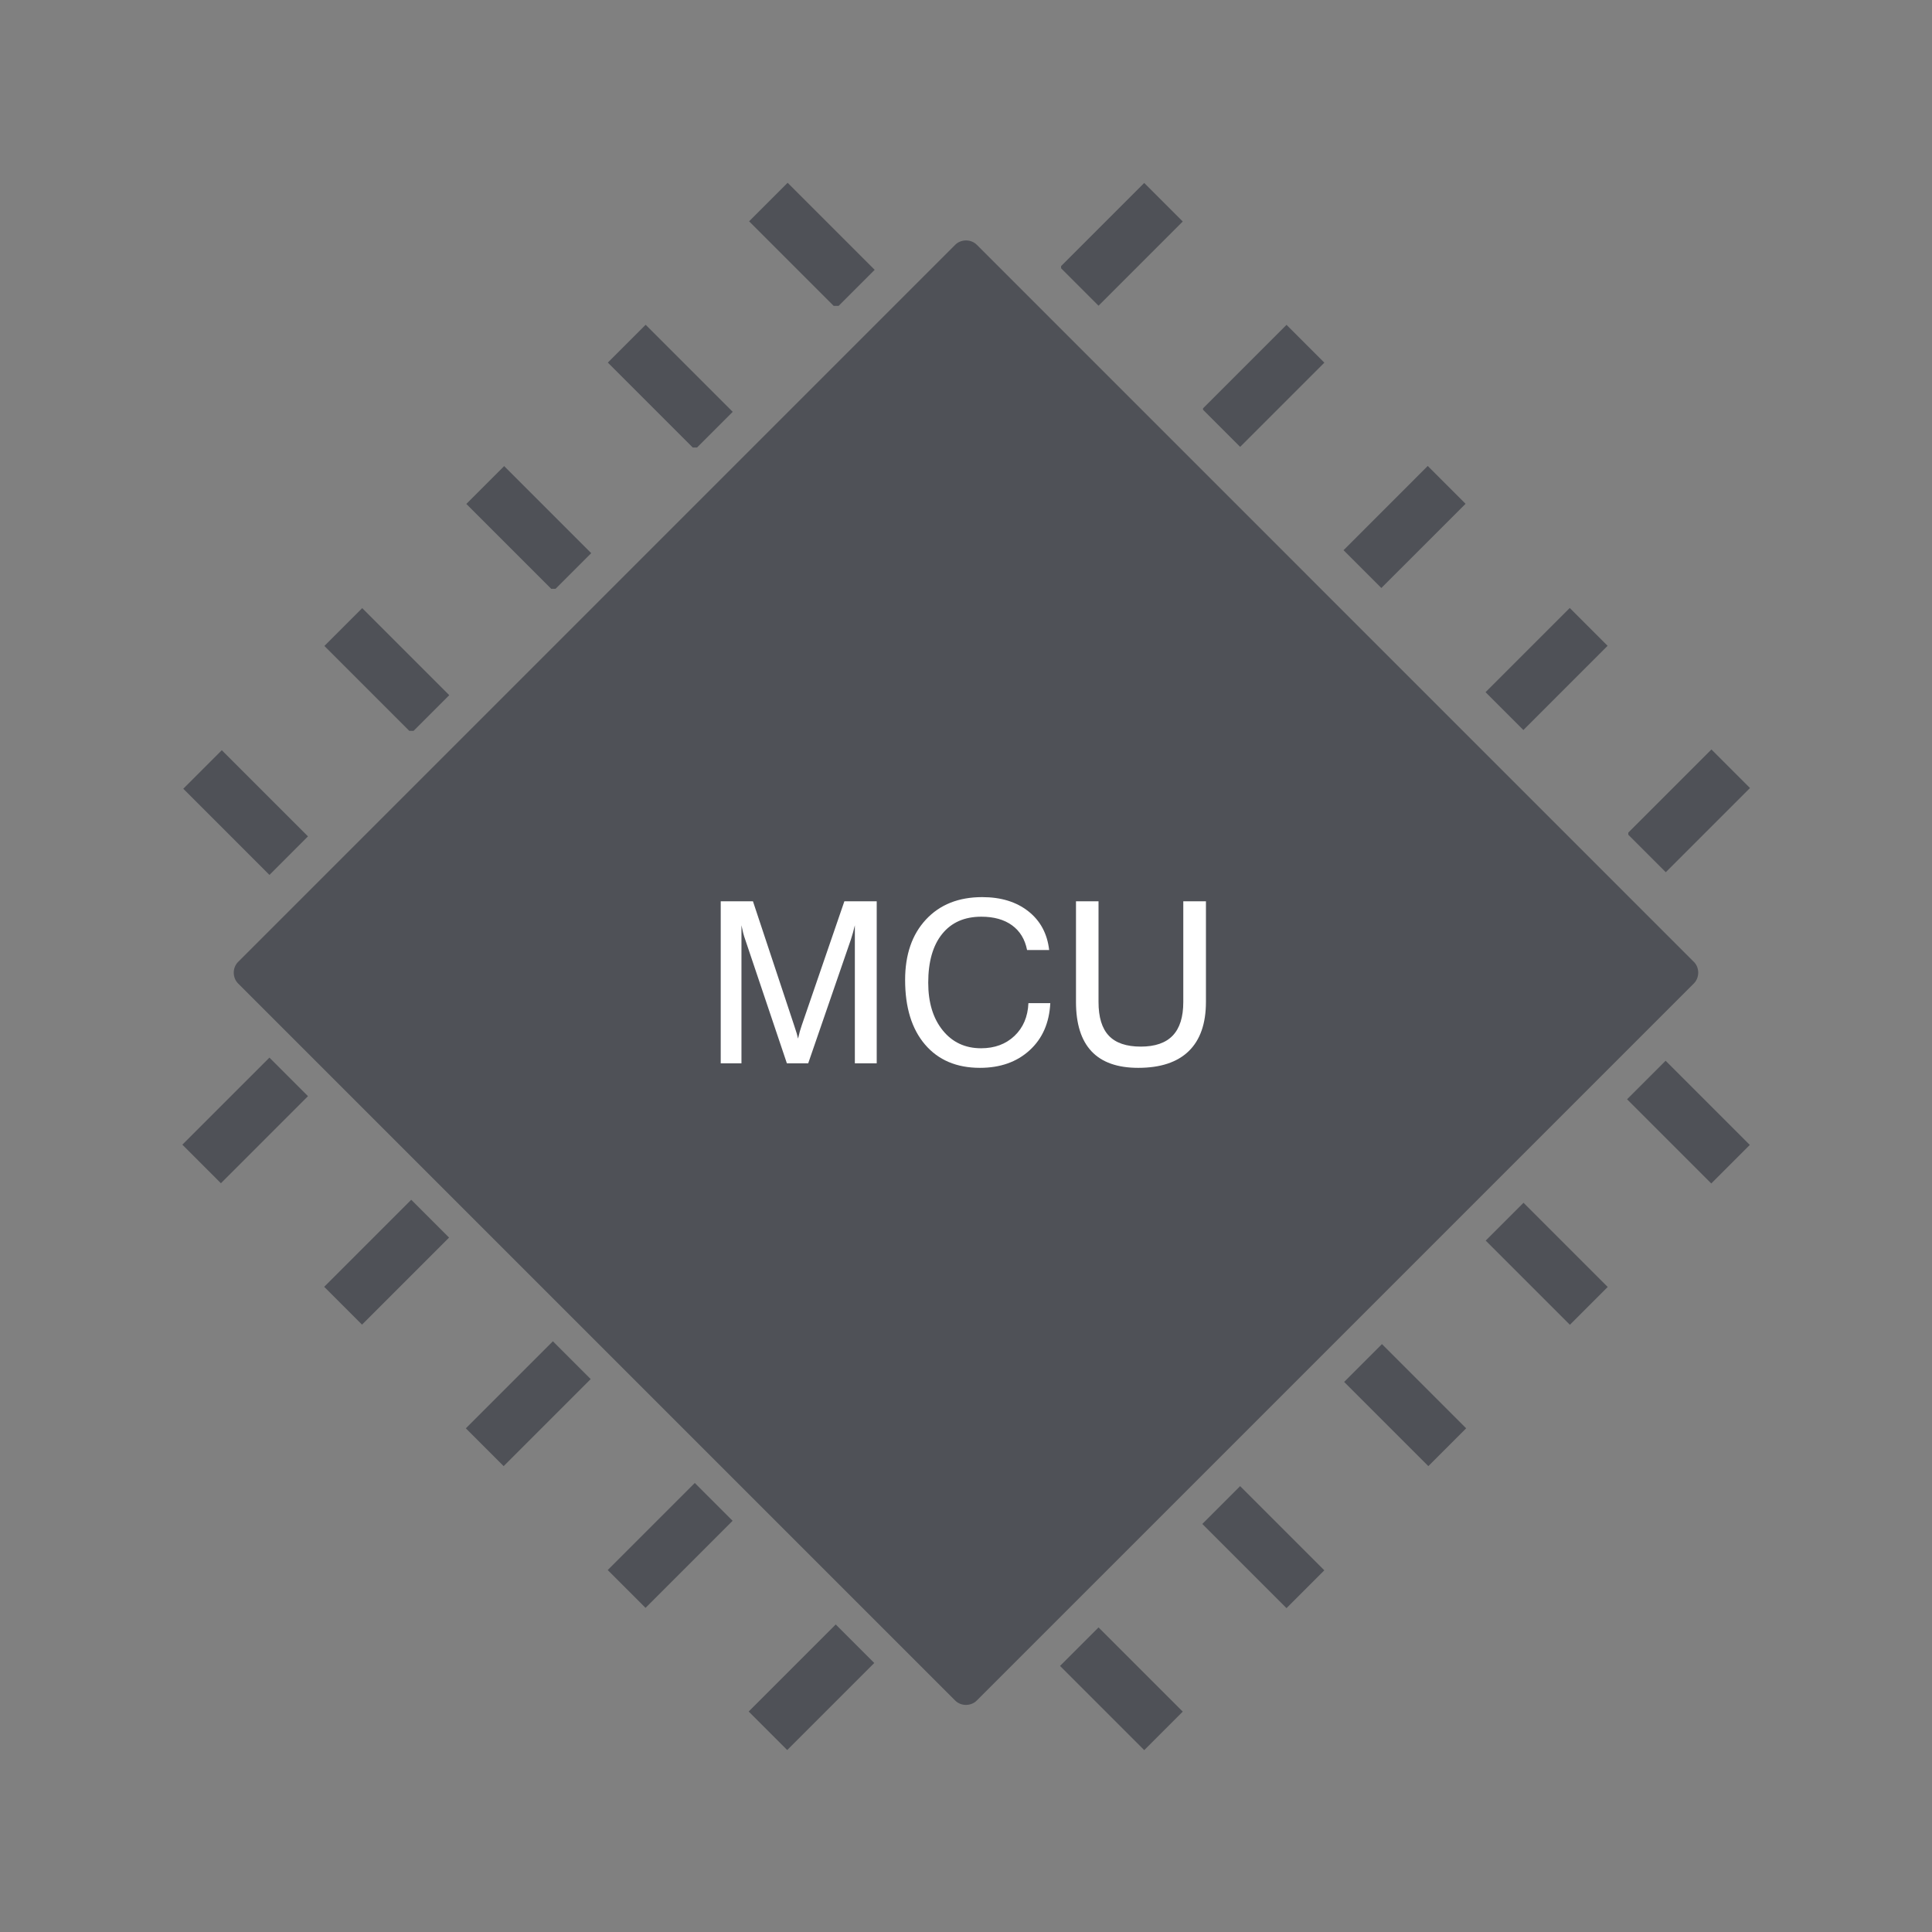 <?xml version="1.0" encoding="utf-8"?>
<!-- Generator: Adobe Illustrator 16.0.0, SVG Export Plug-In . SVG Version: 6.00 Build 0)  -->
<!DOCTYPE svg PUBLIC "-//W3C//DTD SVG 1.1//EN" "http://www.w3.org/Graphics/SVG/1.1/DTD/svg11.dtd">
<svg version="1.1" id="Layer_1" xmlns="http://www.w3.org/2000/svg" xmlns:xlink="http://www.w3.org/1999/xlink" x="0px" y="0px"
	 width="400px" height="400px" viewBox="0 0 400 400" style="enable-background:new 0 0 400 400;" xml:space="preserve">
<rect x="0" y="0" width="400" height="400" fill="#808080" stroke="none"/>
<g>
	<defs>
		
			<rect id="SVGID_1_" x="59.02" y="59.207" transform="matrix(-0.707 -0.707 0.707 -0.707 199.717 483.878)" width="282.105" height="282.739"/>
	</defs>
	<clipPath id="SVGID_2_">
		<use xlink:href="#SVGID_1_"  style="overflow:visible;"/>
	</clipPath>
	<path style="clip-path:url(#SVGID_2_);fill:#4F5157;" d="M202.213,352.095c-1.184,1.183-3.251,1.183-4.434,0.005
		C49.284,203.603,49.284,203.603,49.284,203.603c-1.183-1.184-1.183-3.251,0-4.435C197.781,50.67,197.781,50.67,197.781,50.67
		c1.183-1.183,3.256-1.188,4.437-0.005c148.495,148.498,148.495,148.498,148.495,148.498c1.184,1.183,1.179,3.251-0.005,4.435
		C202.213,352.095,202.213,352.095,202.213,352.095z"/>
	<polygon style="clip-path:url(#SVGID_2_);fill:#4F5157;" points="37.761,163.113 55.786,181.143 63.764,173.164 45.736,155.139 	
		"/>
	
		<rect x="219.878" y="343.944" transform="matrix(-0.707 -0.707 0.707 -0.707 149.187 760.969)" style="clip-path:url(#SVGID_2_);fill:#4F5157;" width="24.66" height="11.281"/>
	
		<rect x="67.347" y="133.27" transform="matrix(-0.707 -0.707 0.707 -0.707 38.575 293.595)" style="clip-path:url(#SVGID_2_);fill:#4F5157;" width="25.491" height="11.076"/>
	
		<rect x="249.211" y="314.717" transform="matrix(-0.707 -0.707 0.707 -0.707 220.044 731.646)" style="clip-path:url(#SVGID_2_);fill:#4F5157;" width="24.656" height="11.075"/>
	
		<rect x="96.749" y="103.867" transform="matrix(-0.707 -0.707 0.707 -0.707 109.541 264.191)" style="clip-path:url(#SVGID_2_);fill:#4F5157;" width="25.495" height="11.076"/>
	
		<rect x="278.614" y="285.312" transform="matrix(-0.707 -0.707 0.707 -0.707 290.987 702.24)" style="clip-path:url(#SVGID_2_);fill:#4F5157;" width="24.66" height="11.076"/>
	
		<rect x="126.007" y="74.611" transform="matrix(-0.707 -0.707 0.707 -0.707 180.207 234.931)" style="clip-path:url(#SVGID_2_);fill:#4F5157;" width="25.493" height="11.074"/>
	
		<rect x="307.872" y="256.055" transform="matrix(-0.707 -0.707 0.707 -0.707 361.665 672.98)" style="clip-path:url(#SVGID_2_);fill:#4F5157;" width="24.656" height="11.076"/>
	
		<rect x="155.336" y="45.178" transform="matrix(-0.707 -0.707 0.707 -0.707 250.998 205.606)" style="clip-path:url(#SVGID_2_);fill:#4F5157;" width="25.491" height="11.283"/>
	
		<rect x="337.2" y="226.623" transform="matrix(-0.707 -0.707 0.707 -0.707 432.48 643.648)" style="clip-path:url(#SVGID_2_);fill:#4F5157;" width="24.657" height="11.283"/>
	
		<rect x="162.441" y="336.544" transform="matrix(-0.707 -0.707 0.707 -0.707 39.891 715.109)" style="clip-path:url(#SVGID_2_);fill:#4F5157;" width="11.282" height="25.493"/>
	
		<rect x="343.889" y="155.512" transform="matrix(-0.707 -0.707 0.707 -0.707 478.064 533.658)" style="clip-path:url(#SVGID_2_);fill:#4F5157;" width="11.286" height="24.656"/>
	<polygon style="clip-path:url(#SVGID_2_);fill:#4F5157;" points="125.823,325.06 133.652,332.892 151.679,314.861 143.848,307.035 
			"/>
	<polygon style="clip-path:url(#SVGID_2_);fill:#4F5157;" points="307.566,143.308 315.401,151.145 332.834,133.707 
		325.002,125.875 	"/>
	
		<rect x="103.812" y="277.813" transform="matrix(-0.707 -0.707 0.707 -0.707 -18.745 573.356)" style="clip-path:url(#SVGID_2_);fill:#4F5157;" width="11.071" height="25.493"/>
	<polygon style="clip-path:url(#SVGID_2_);fill:#4F5157;" points="278.166,113.912 285.994,121.739 303.431,104.306 295.601,96.473 
			"/>
	
		<rect x="74.552" y="248.556" transform="matrix(-0.707 -0.707 0.707 -0.707 -48.068 502.69)" style="clip-path:url(#SVGID_2_);fill:#4F5157;" width="11.077" height="25.492"/>
	
		<rect x="256.004" y="67.519" transform="matrix(-0.707 -0.707 0.707 -0.707 390.019 321.25)" style="clip-path:url(#SVGID_2_);fill:#4F5157;" width="11.076" height="24.66"/>
	<polygon style="clip-path:url(#SVGID_2_);fill:#4F5157;" points="37.758,236.992 45.736,244.977 63.764,226.946 55.783,218.968 	
		"/>
	
		<rect x="226.569" y="38.189" transform="matrix(-0.707 -0.707 0.707 -0.707 360.627 250.478)" style="clip-path:url(#SVGID_2_);fill:#4F5157;" width="11.287" height="24.66"/>
</g>
<g>
	<path style="fill:#FFFFFF;" d="M153.512,191.569v28.583h-4.294v-33.547h6.674l8.518,25.667c0.249,0.729,0.432,1.294,0.548,1.696
		s0.206,0.756,0.269,1.06c0.124-0.562,0.249-1.063,0.373-1.504c0.125-0.439,0.257-0.857,0.397-1.252l8.821-25.667h6.697v33.547
		h-4.527v-28.583c-0.109,0.486-0.233,0.976-0.373,1.469c-0.14,0.494-0.288,0.983-0.443,1.469l-8.844,25.645h-4.411l-8.634-25.645
		c-0.156-0.425-0.296-0.88-0.42-1.366S153.621,192.131,153.512,191.569z"/>
	<path style="fill:#FFFFFF;" d="M212.924,207.693h4.527c-0.203,4.085-1.629,7.338-4.281,9.759c-2.652,2.422-6.08,3.633-10.279,3.633
		c-4.839,0-8.631-1.609-11.377-4.828s-4.119-7.675-4.119-13.369c0-5.253,1.439-9.424,4.317-12.514
		c2.878-3.09,6.759-4.635,11.645-4.635c3.889,0,7.074,0.979,9.555,2.938c2.482,1.958,3.916,4.631,4.307,8.017h-4.574
		c-0.436-2.217-1.471-3.921-3.104-5.113c-1.635-1.192-3.758-1.788-6.371-1.788c-3.485,0-6.188,1.192-8.109,3.576
		c-1.922,2.384-2.882,5.747-2.882,10.089c0,4.1,0.999,7.388,2.999,9.862c1.999,2.475,4.647,3.712,7.945,3.712
		c2.816,0,5.123-0.854,6.92-2.563S212.799,210.503,212.924,207.693z"/>
	<path style="fill:#FFFFFF;" d="M222.771,207.42v-20.816h4.667v20.862c0,3.143,0.712,5.466,2.136,6.969
		c1.423,1.504,3.629,2.255,6.615,2.255c2.956,0,5.161-0.763,6.616-2.289c1.454-1.525,2.182-3.837,2.182-6.935v-20.862h4.69v20.816
		c0,4.495-1.187,7.896-3.559,10.203c-2.373,2.309-5.861,3.462-10.466,3.462c-4.294,0-7.515-1.139-9.661-3.416
		S222.771,211.976,222.771,207.42z"/>
</g>
<g>
</g>
<g>
</g>
<g>
</g>
<g>
</g>
<g>
</g>
<g>
</g>
<g>
</g>
<g>
</g>
<g>
</g>
<g>
</g>
<g>
</g>
<g>
</g>
<g>
</g>
<g>
</g>
<g>
</g>
</svg>
